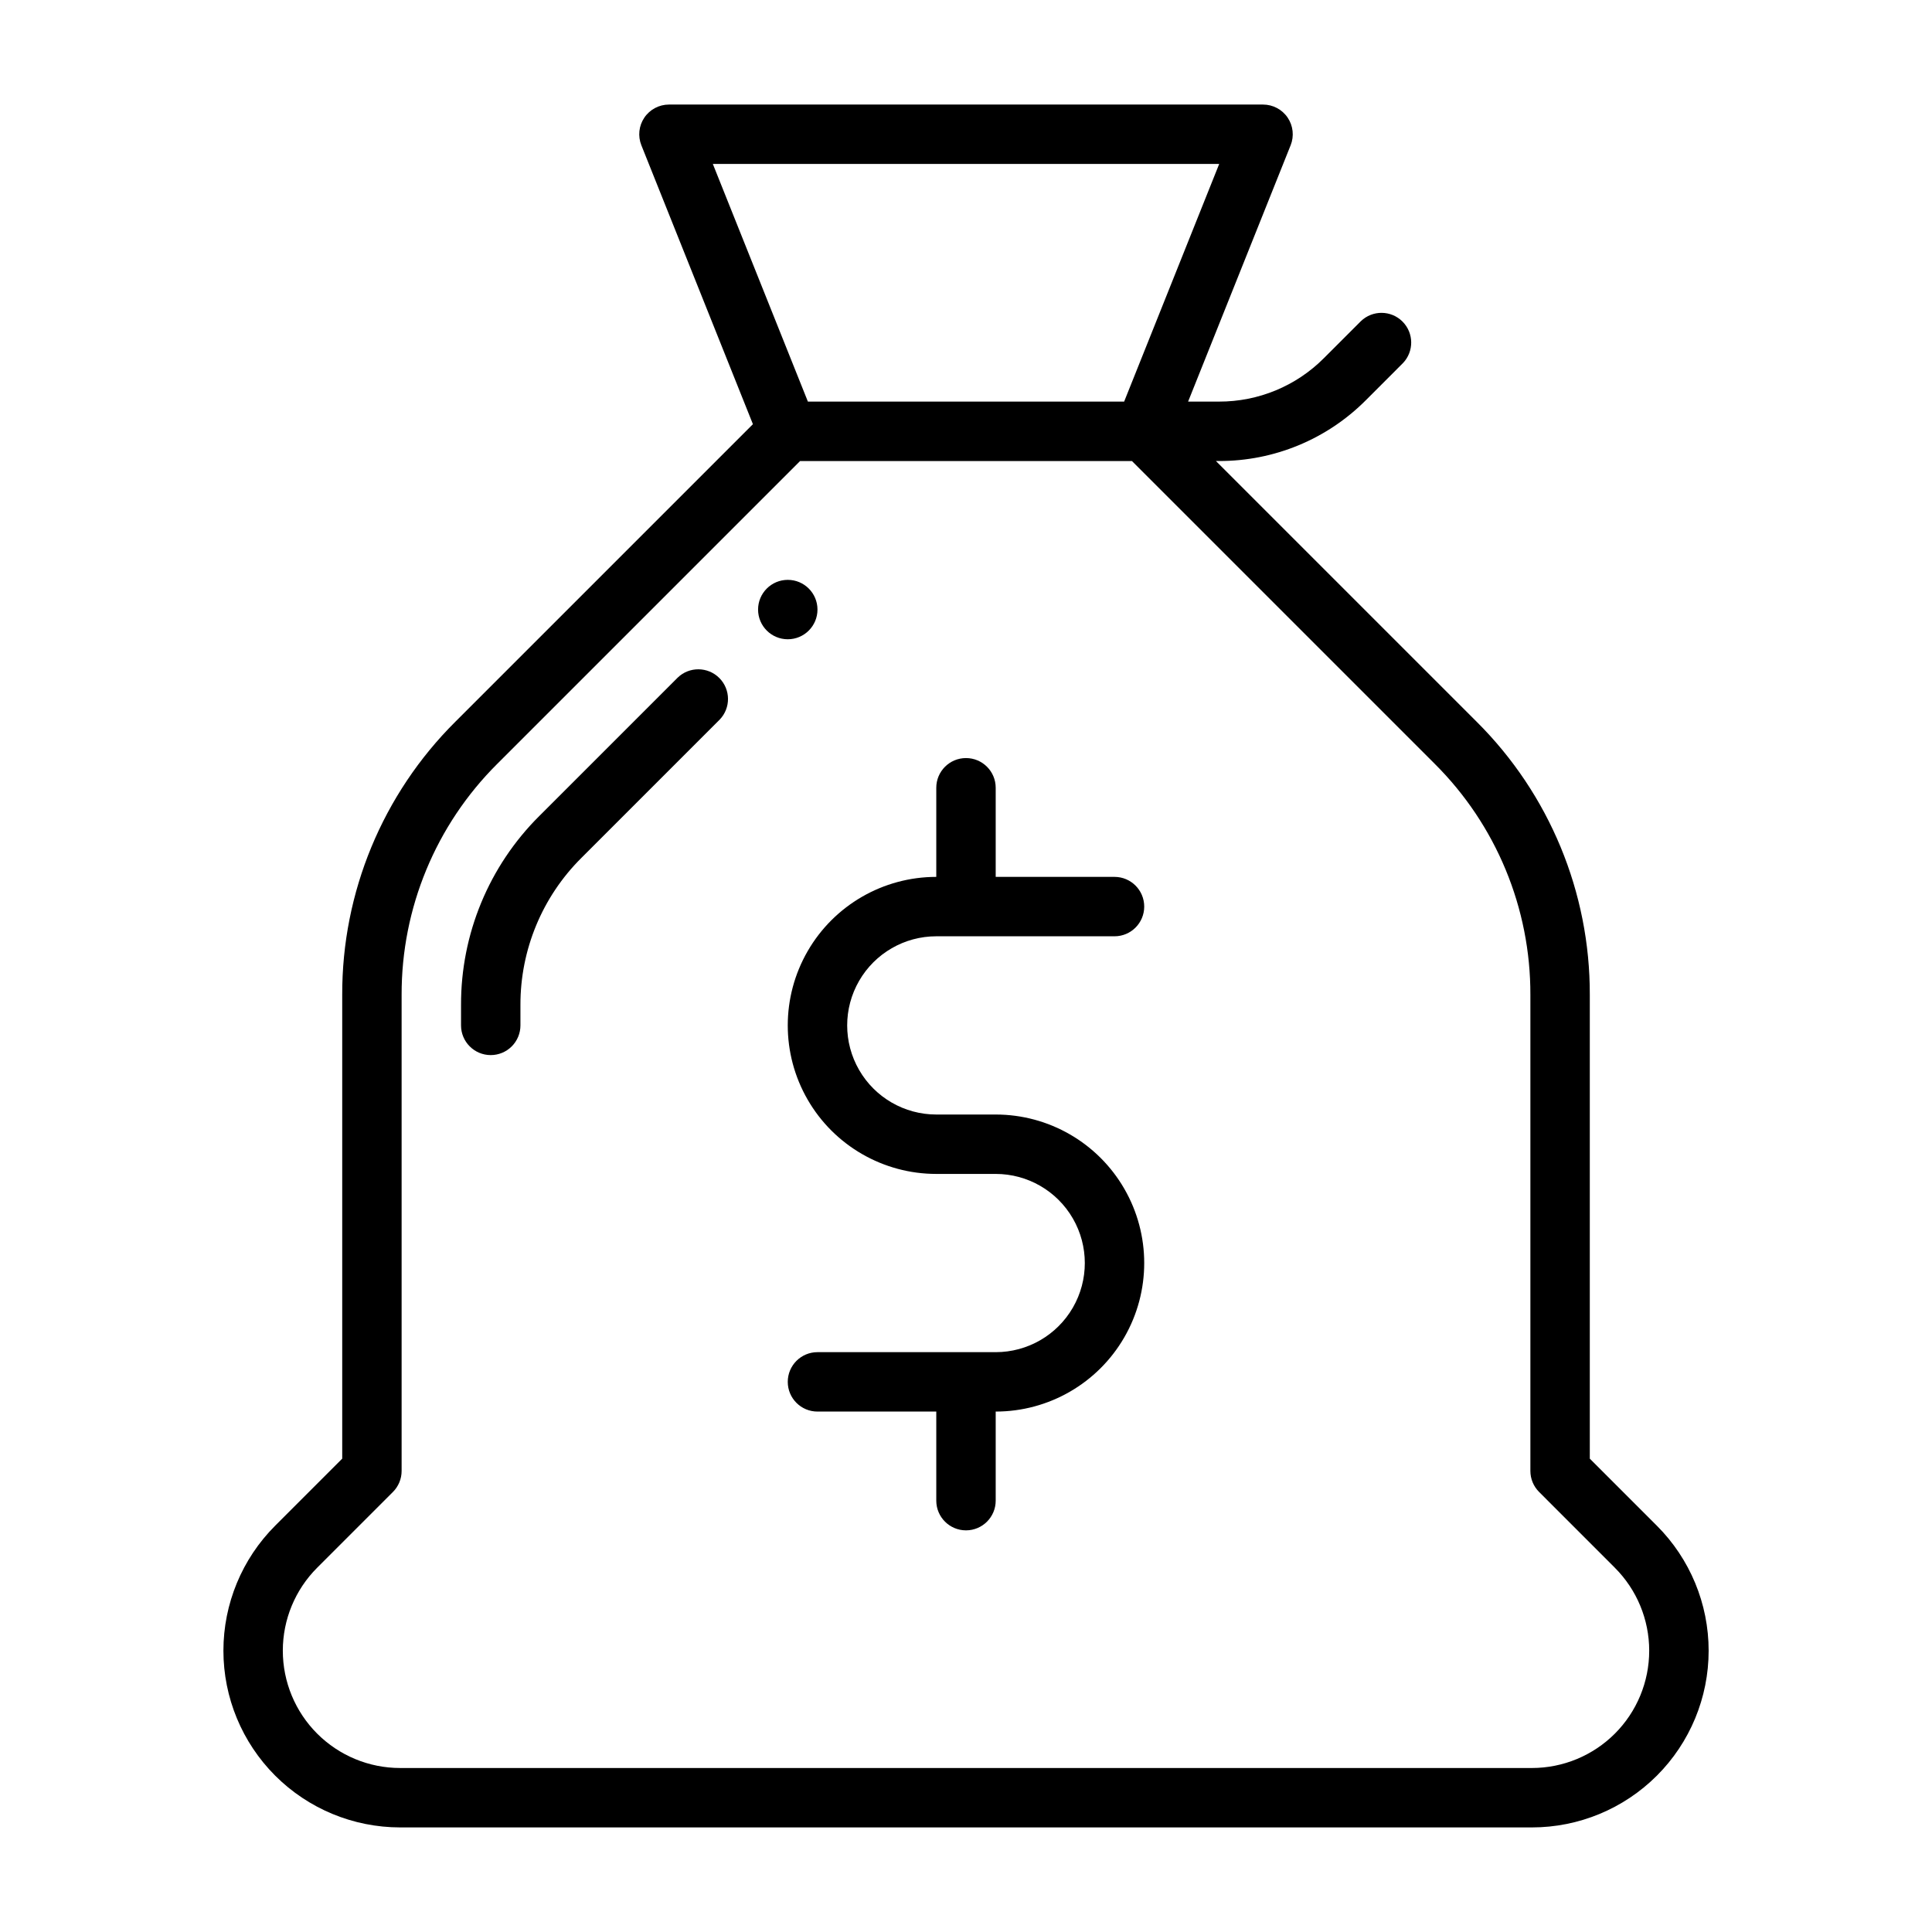<?xml version="1.0" encoding="UTF-8"?>
<!-- Uploaded to: SVG Repo, www.svgrepo.com, Generator: SVG Repo Mixer Tools -->
<svg fill="#000000" width="800px" height="800px" version="1.1" viewBox="144 144 512 512" xmlns="http://www.w3.org/2000/svg">
 <g>
  <path d="m274.05 423.61c-4.348 0-7.871-3.523-7.871-7.871v-5.402c-0.055-18.801 7.418-36.84 20.746-50.094l36.664-36.66c3.086-2.984 7.996-2.941 11.035 0.094 3.035 3.039 3.078 7.949 0.094 11.035l-36.66 36.66c-10.363 10.312-16.176 24.344-16.137 38.965v5.402c0 2.09-0.828 4.09-2.305 5.566-1.477 1.477-3.481 2.305-5.566 2.305z"/>
  <path d="m360.64 305.54c0 4.348-3.523 7.871-7.871 7.871s-7.871-3.523-7.871-7.871 3.523-7.871 7.871-7.871 7.871 3.523 7.871 7.871"/>
  <path d="m407.87 439.36h-15.746c-8.438 0-16.23-4.5-20.449-11.809-4.219-7.309-4.219-16.309 0-23.617 4.219-7.305 12.012-11.809 20.449-11.809h47.234c4.348 0 7.871-3.523 7.871-7.871s-3.523-7.871-7.871-7.871h-31.488v-23.617c0-4.348-3.523-7.871-7.871-7.871s-7.875 3.523-7.875 7.871v23.617c-14.059 0-27.055 7.5-34.086 19.68s-7.031 27.184 0 39.359c7.031 12.18 20.027 19.68 34.086 19.68h15.746c8.438 0 16.234 4.504 20.453 11.809 4.219 7.309 4.219 16.309 0 23.617-4.219 7.305-12.016 11.809-20.453 11.809h-47.234c-4.348 0-7.871 3.523-7.871 7.871 0 4.348 3.523 7.871 7.871 7.871h31.488v23.609c0 4.348 3.527 7.871 7.875 7.871s7.871-3.523 7.871-7.871v-23.609c14.062 0 27.055-7.5 34.086-19.68 7.031-12.176 7.031-27.184 0-39.359-7.031-12.18-20.023-19.68-34.086-19.68z"/>
  <path d="m583.08 548.33-17.766-17.77v-122.92c0.07-27.156-10.723-53.211-29.977-72.363l-69.102-69.102h0.793c14.621 0.035 28.652-5.773 38.965-16.141l9.781-9.785c2.981-3.086 2.941-7.996-0.098-11.035-3.035-3.035-7.945-3.078-11.035-0.094l-9.777 9.777c-7.367 7.406-17.391 11.559-27.836 11.531h-8.168l27.168-67.922h0.004c0.969-2.426 0.672-5.176-0.793-7.34-1.465-2.164-3.906-3.457-6.519-3.457h-157.44c-2.613 0-5.055 1.293-6.519 3.457-1.465 2.164-1.762 4.914-0.789 7.34l29.559 73.906-78.867 78.863c-19.254 19.152-30.047 45.207-29.973 72.363v122.92l-17.766 17.766c-8.785 8.785-13.719 20.699-13.719 33.121s4.934 24.332 13.715 33.117c8.785 8.785 20.695 13.719 33.117 13.723h299.93c12.422 0 24.336-4.934 33.121-13.719 8.785-8.781 13.719-20.695 13.719-33.117s-4.938-24.336-13.723-33.121zm-115.98-360.88-25.191 62.977h-83.809l-25.191-62.977zm82.867 425.09h-299.93c-8.246 0-16.152-3.277-21.984-9.109-5.828-5.828-9.105-13.738-9.105-21.984 0-8.246 3.273-16.152 9.105-21.984l20.074-20.074c1.477-1.477 2.305-3.481 2.305-5.566v-126.18c-0.059-22.98 9.07-45.027 25.363-61.23l80.234-80.234h87.945l80.234 80.234c16.289 16.203 25.422 38.25 25.359 61.23v126.18c0 2.086 0.832 4.09 2.309 5.562l20.074 20.078-0.004 0.004c5.836 5.828 9.109 13.738 9.109 21.984 0.004 8.246-3.273 16.156-9.105 21.988-5.832 5.828-13.742 9.105-21.988 9.102z"/>
 </g>
</svg>